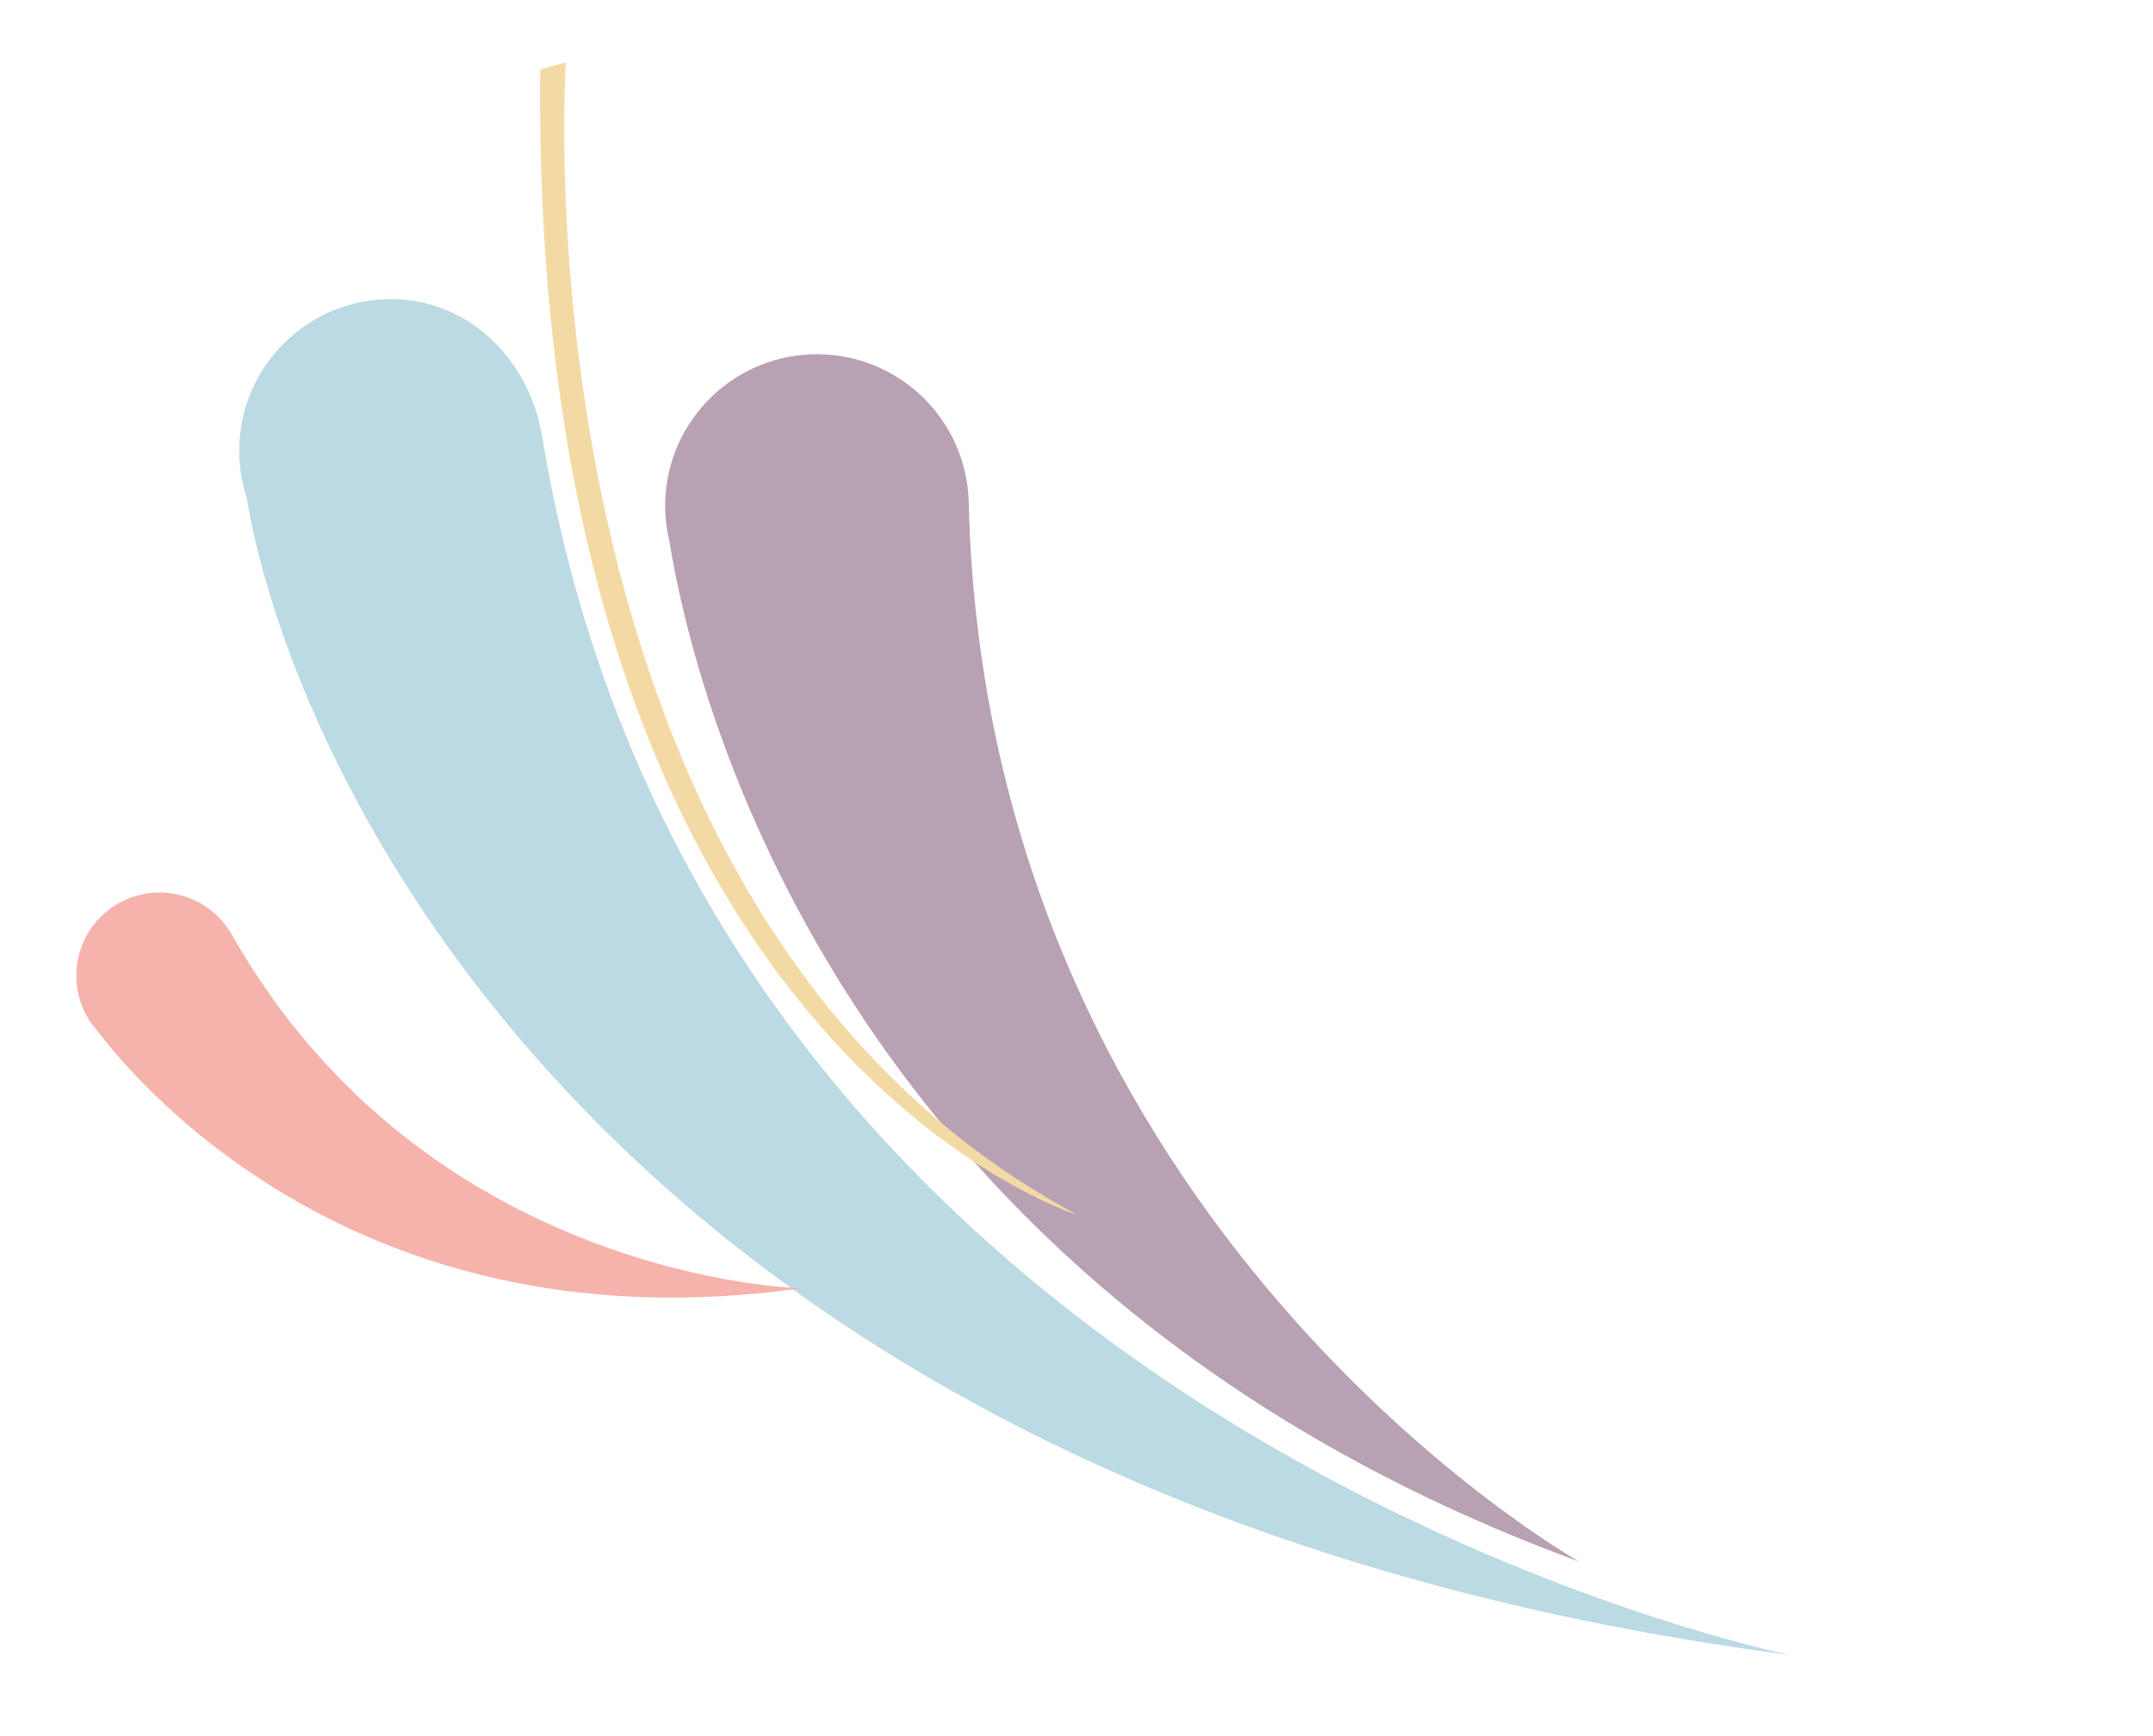 <svg width="217" height="175" viewBox="0 0 217 175" fill="none" xmlns="http://www.w3.org/2000/svg">
<path d="M159.163 157.409C159.163 157.409 99.383 123.755 97.637 50.639C97.435 42.193 90.42 35.509 81.973 35.711C73.527 35.912 66.845 42.923 67.046 51.37C67.075 52.49 67.229 53.578 67.482 54.628C69.85 69.305 84.025 129.81 159.163 157.409Z" fill="#B8A1B2"/>
<path d="M180.436 166.829C180.436 166.829 71.26 144.747 54.642 44.001C53.268 35.665 46.378 29.416 37.966 30.215C29.553 31.015 23.38 38.48 24.18 46.892C24.285 48.01 24.516 49.082 24.844 50.107C29.788 79.561 63.864 151.538 180.436 166.829Z" fill="#BCDAE3"/>
<path d="M57.034 6.272C57.034 6.272 51.183 91.863 108.677 122.502C108.677 122.502 53.452 105.439 54.45 7.012L57.034 6.272Z" fill="#F3DAA5"/>
<path d="M80.716 129.86C80.716 129.86 43.135 129.075 23.369 94.215C21.087 90.188 15.968 88.773 11.941 91.056C7.913 93.342 6.5 98.457 8.782 102.484C9.086 103.019 9.441 103.504 9.836 103.942C14.78 110.418 37.284 135.972 80.716 129.86Z" fill="#F6B3AB"/>
</svg>
